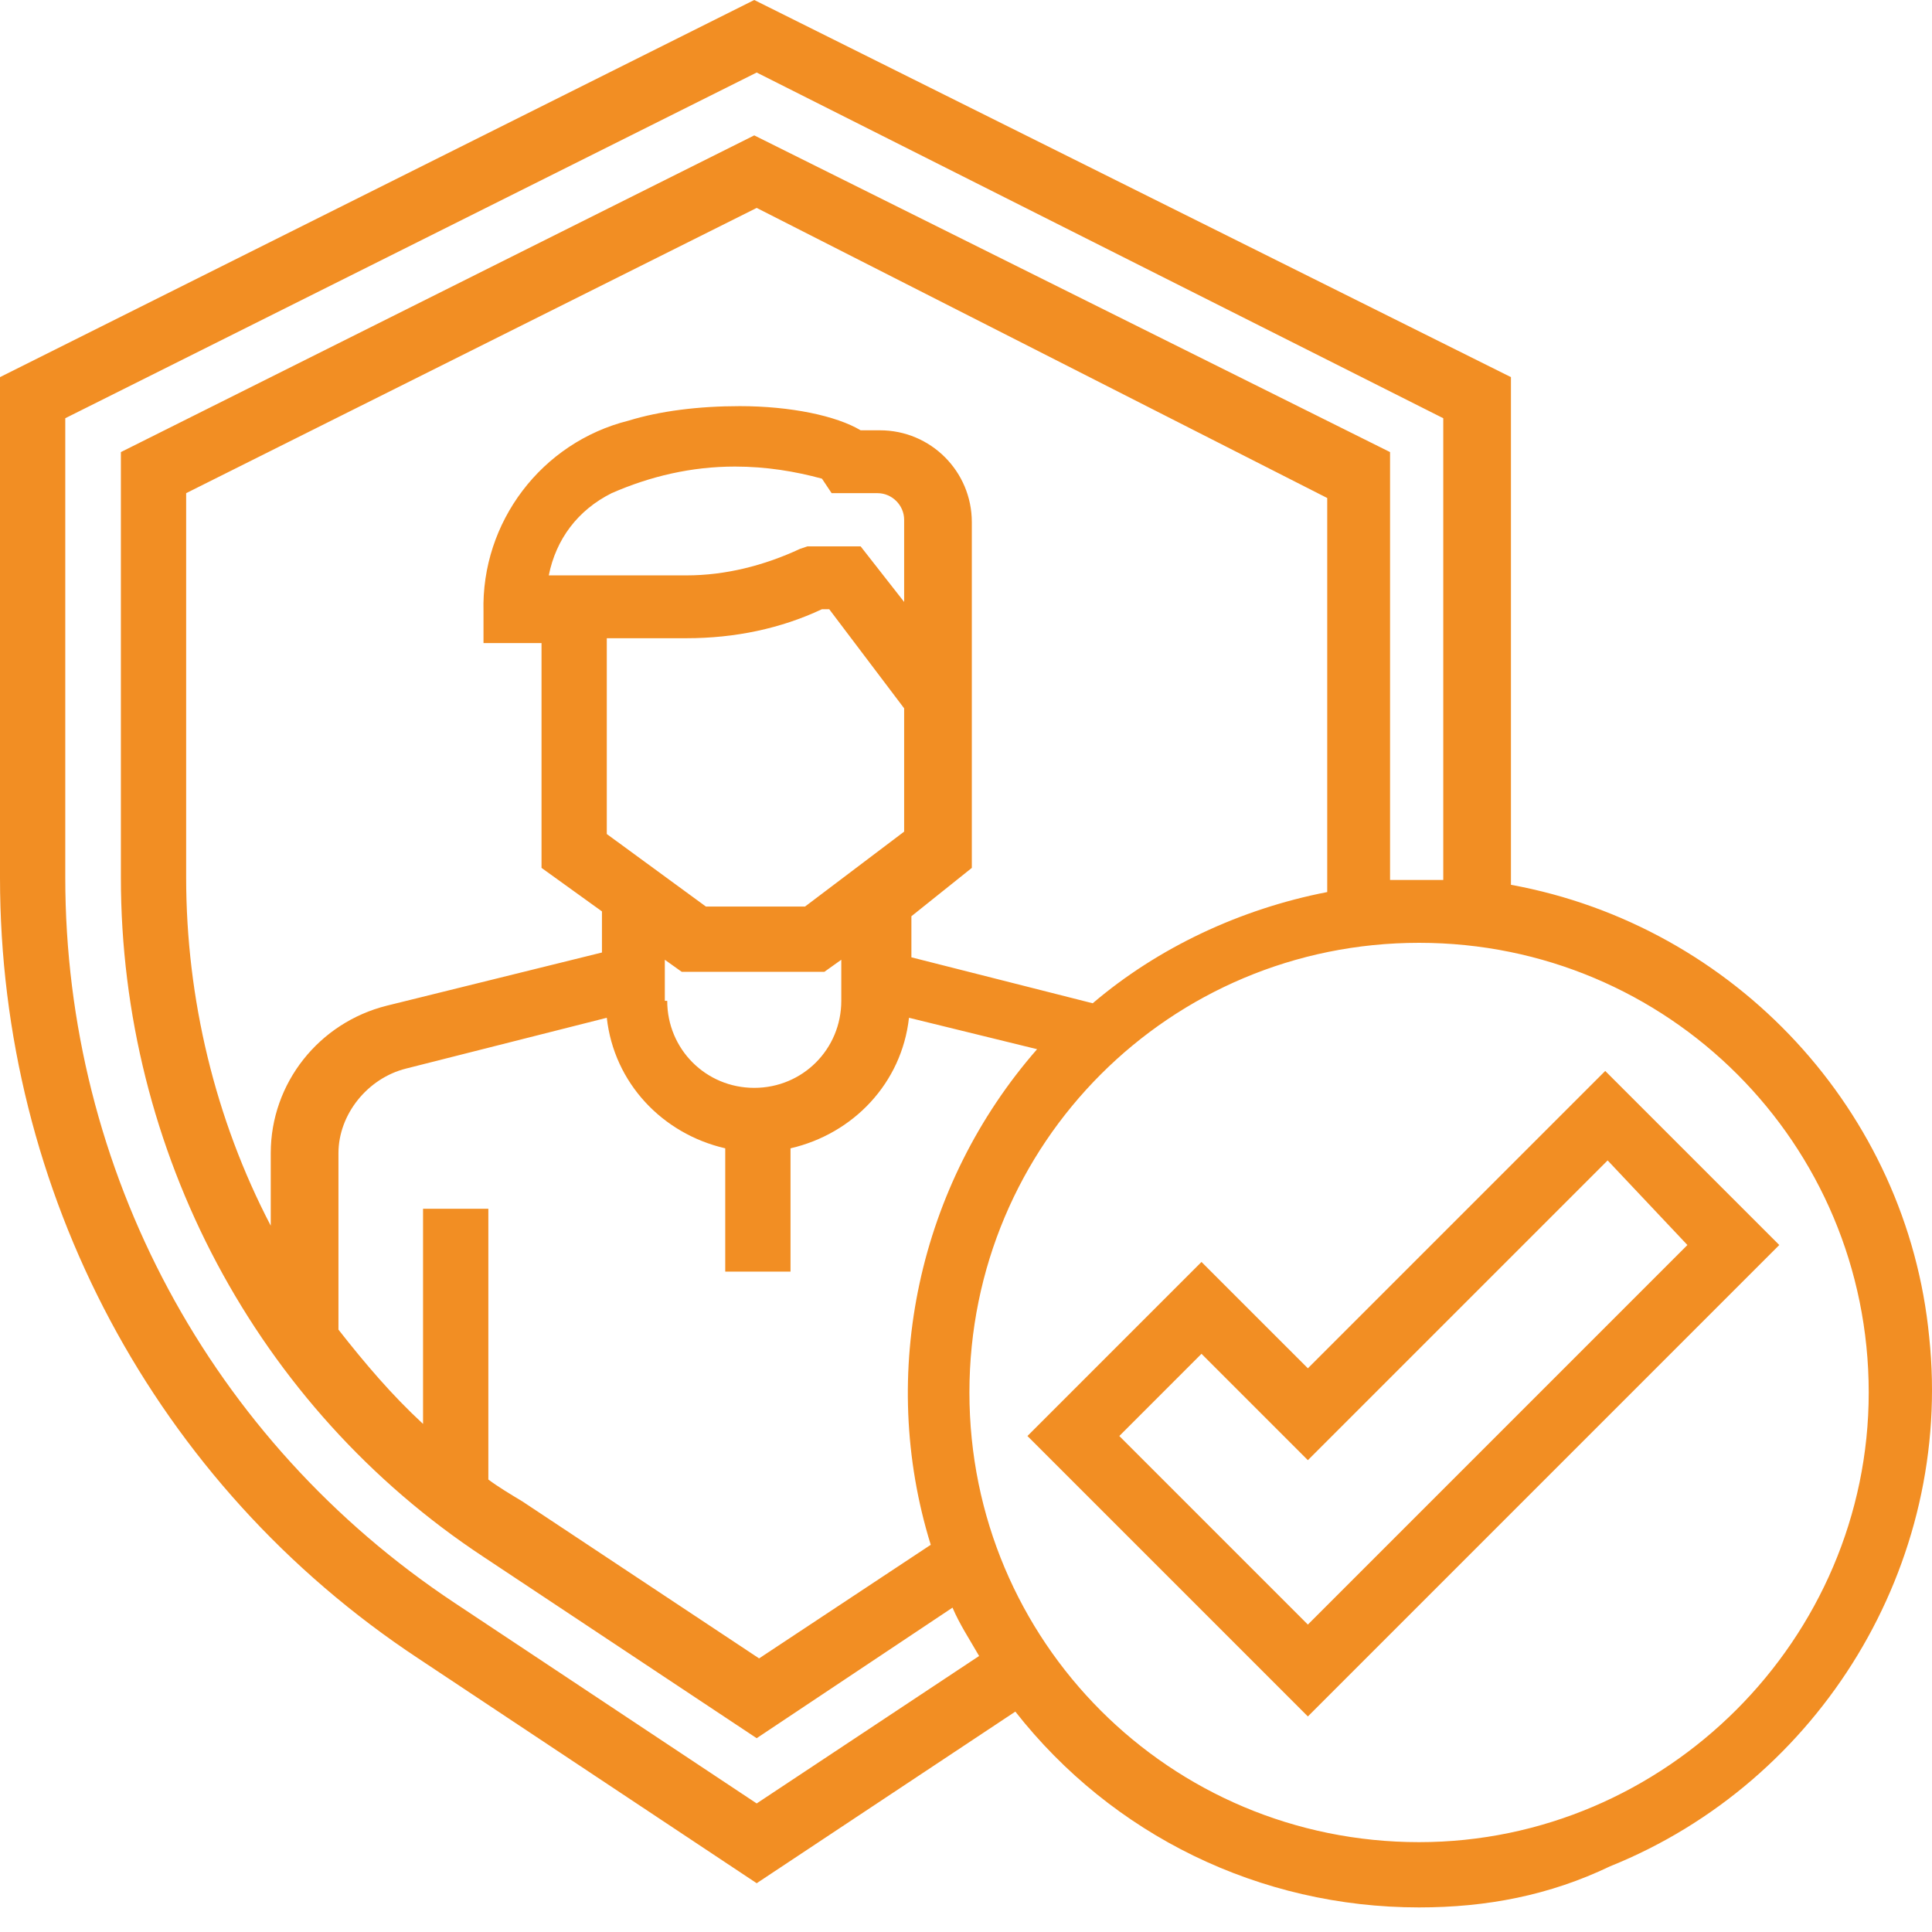 <svg width="65" height="65" viewBox="0 0 65 65" fill="none" xmlns="http://www.w3.org/2000/svg">
<g id="icon-adv-5 1" clip-path="url(#clip0_1143_238)">
<path id="Vector" d="M47.743 64.173C42.375 64.173 37.414 61.733 34.16 57.585L25.458 63.359L14.071 55.795C5.205 49.939 0 40.098 0 29.524V12.688L25.376 0L50.834 12.688V29.768C58.398 31.151 64.173 37.414 64.905 44.978C65.718 52.623 61.245 59.944 54.169 62.79C52.135 63.766 50.021 64.173 47.743 64.173ZM47.743 31.72C39.366 31.72 32.615 38.471 32.615 46.849C32.615 55.226 39.366 61.977 47.743 61.977C56.039 61.977 62.871 55.145 62.871 46.849C62.871 38.471 56.121 31.72 47.743 31.72ZM2.196 29.524C2.196 39.366 7.076 48.475 15.291 53.925L25.458 60.675L32.941 55.714C32.615 55.145 32.29 54.657 32.046 54.087L25.458 58.48L16.267 52.379C8.621 47.337 4.067 38.715 4.067 29.524V15.21L25.376 4.555L46.767 15.21V29.606H46.93C47.174 29.606 47.418 29.606 47.662 29.606C47.906 29.606 48.15 29.606 48.394 29.606H48.557V14.071L25.458 2.44L2.196 14.071V29.524ZM16.43 40.667V49.777C16.755 50.021 17.162 50.265 17.568 50.509L25.539 55.795L31.314 51.973C29.524 46.198 30.907 39.854 34.892 35.299L30.582 34.242C30.338 36.438 28.711 38.146 26.596 38.634V42.782H24.4V38.634C22.286 38.146 20.659 36.438 20.415 34.242L13.664 35.95C12.363 36.275 11.387 37.495 11.387 38.797V44.734C12.281 45.873 13.176 46.93 14.233 47.906V40.667H16.43ZM6.263 29.524C6.263 33.591 7.239 37.658 9.109 41.237V38.797C9.109 36.438 10.736 34.404 13.014 33.835L20.252 32.046V30.663L18.219 29.199V21.635H16.267V20.578C16.186 17.568 18.219 14.884 21.147 14.152C22.204 13.827 23.506 13.664 24.888 13.664C26.596 13.664 28.142 13.989 28.955 14.477H29.606C31.314 14.477 32.696 15.86 32.696 17.568V29.199L30.663 30.826V32.208L36.763 33.754C38.959 31.883 41.725 30.582 44.653 30.012V29.768V16.755L25.458 6.995L6.263 16.592V29.524ZM22.448 33.672C22.448 35.299 23.75 36.6 25.376 36.6C27.003 36.6 28.304 35.299 28.304 33.672V32.29L27.735 32.696H22.936L22.367 32.29V33.672H22.448ZM20.415 28.06L23.75 30.5H27.084L30.419 27.979V23.831L27.898 20.496H27.654C26.271 21.147 24.726 21.472 23.099 21.472H20.415V28.06ZM28.955 18.382L30.419 20.252V17.487C30.419 16.999 30.012 16.592 29.524 16.592H27.979L27.654 16.104C26.759 15.86 25.783 15.697 24.726 15.697C23.262 15.697 21.879 16.023 20.578 16.592C19.439 17.162 18.707 18.138 18.463 19.358H23.099C24.4 19.358 25.702 19.032 26.922 18.463L27.166 18.382H28.955ZM34.567 48.313L40.423 42.457L44.002 46.035L54.006 36.031L59.862 41.887L44.002 57.748L34.567 48.313ZM44.002 54.657L56.771 41.887L54.087 39.041L44.002 49.126L40.423 45.547L37.658 48.313L44.002 54.657Z" fill="#F28E23"/>
</g>
<defs>
<clipPath id="clip0_1143_238">
<rect width="65" height="65" fill="white"/>
</clipPath>
</defs>
</svg>
